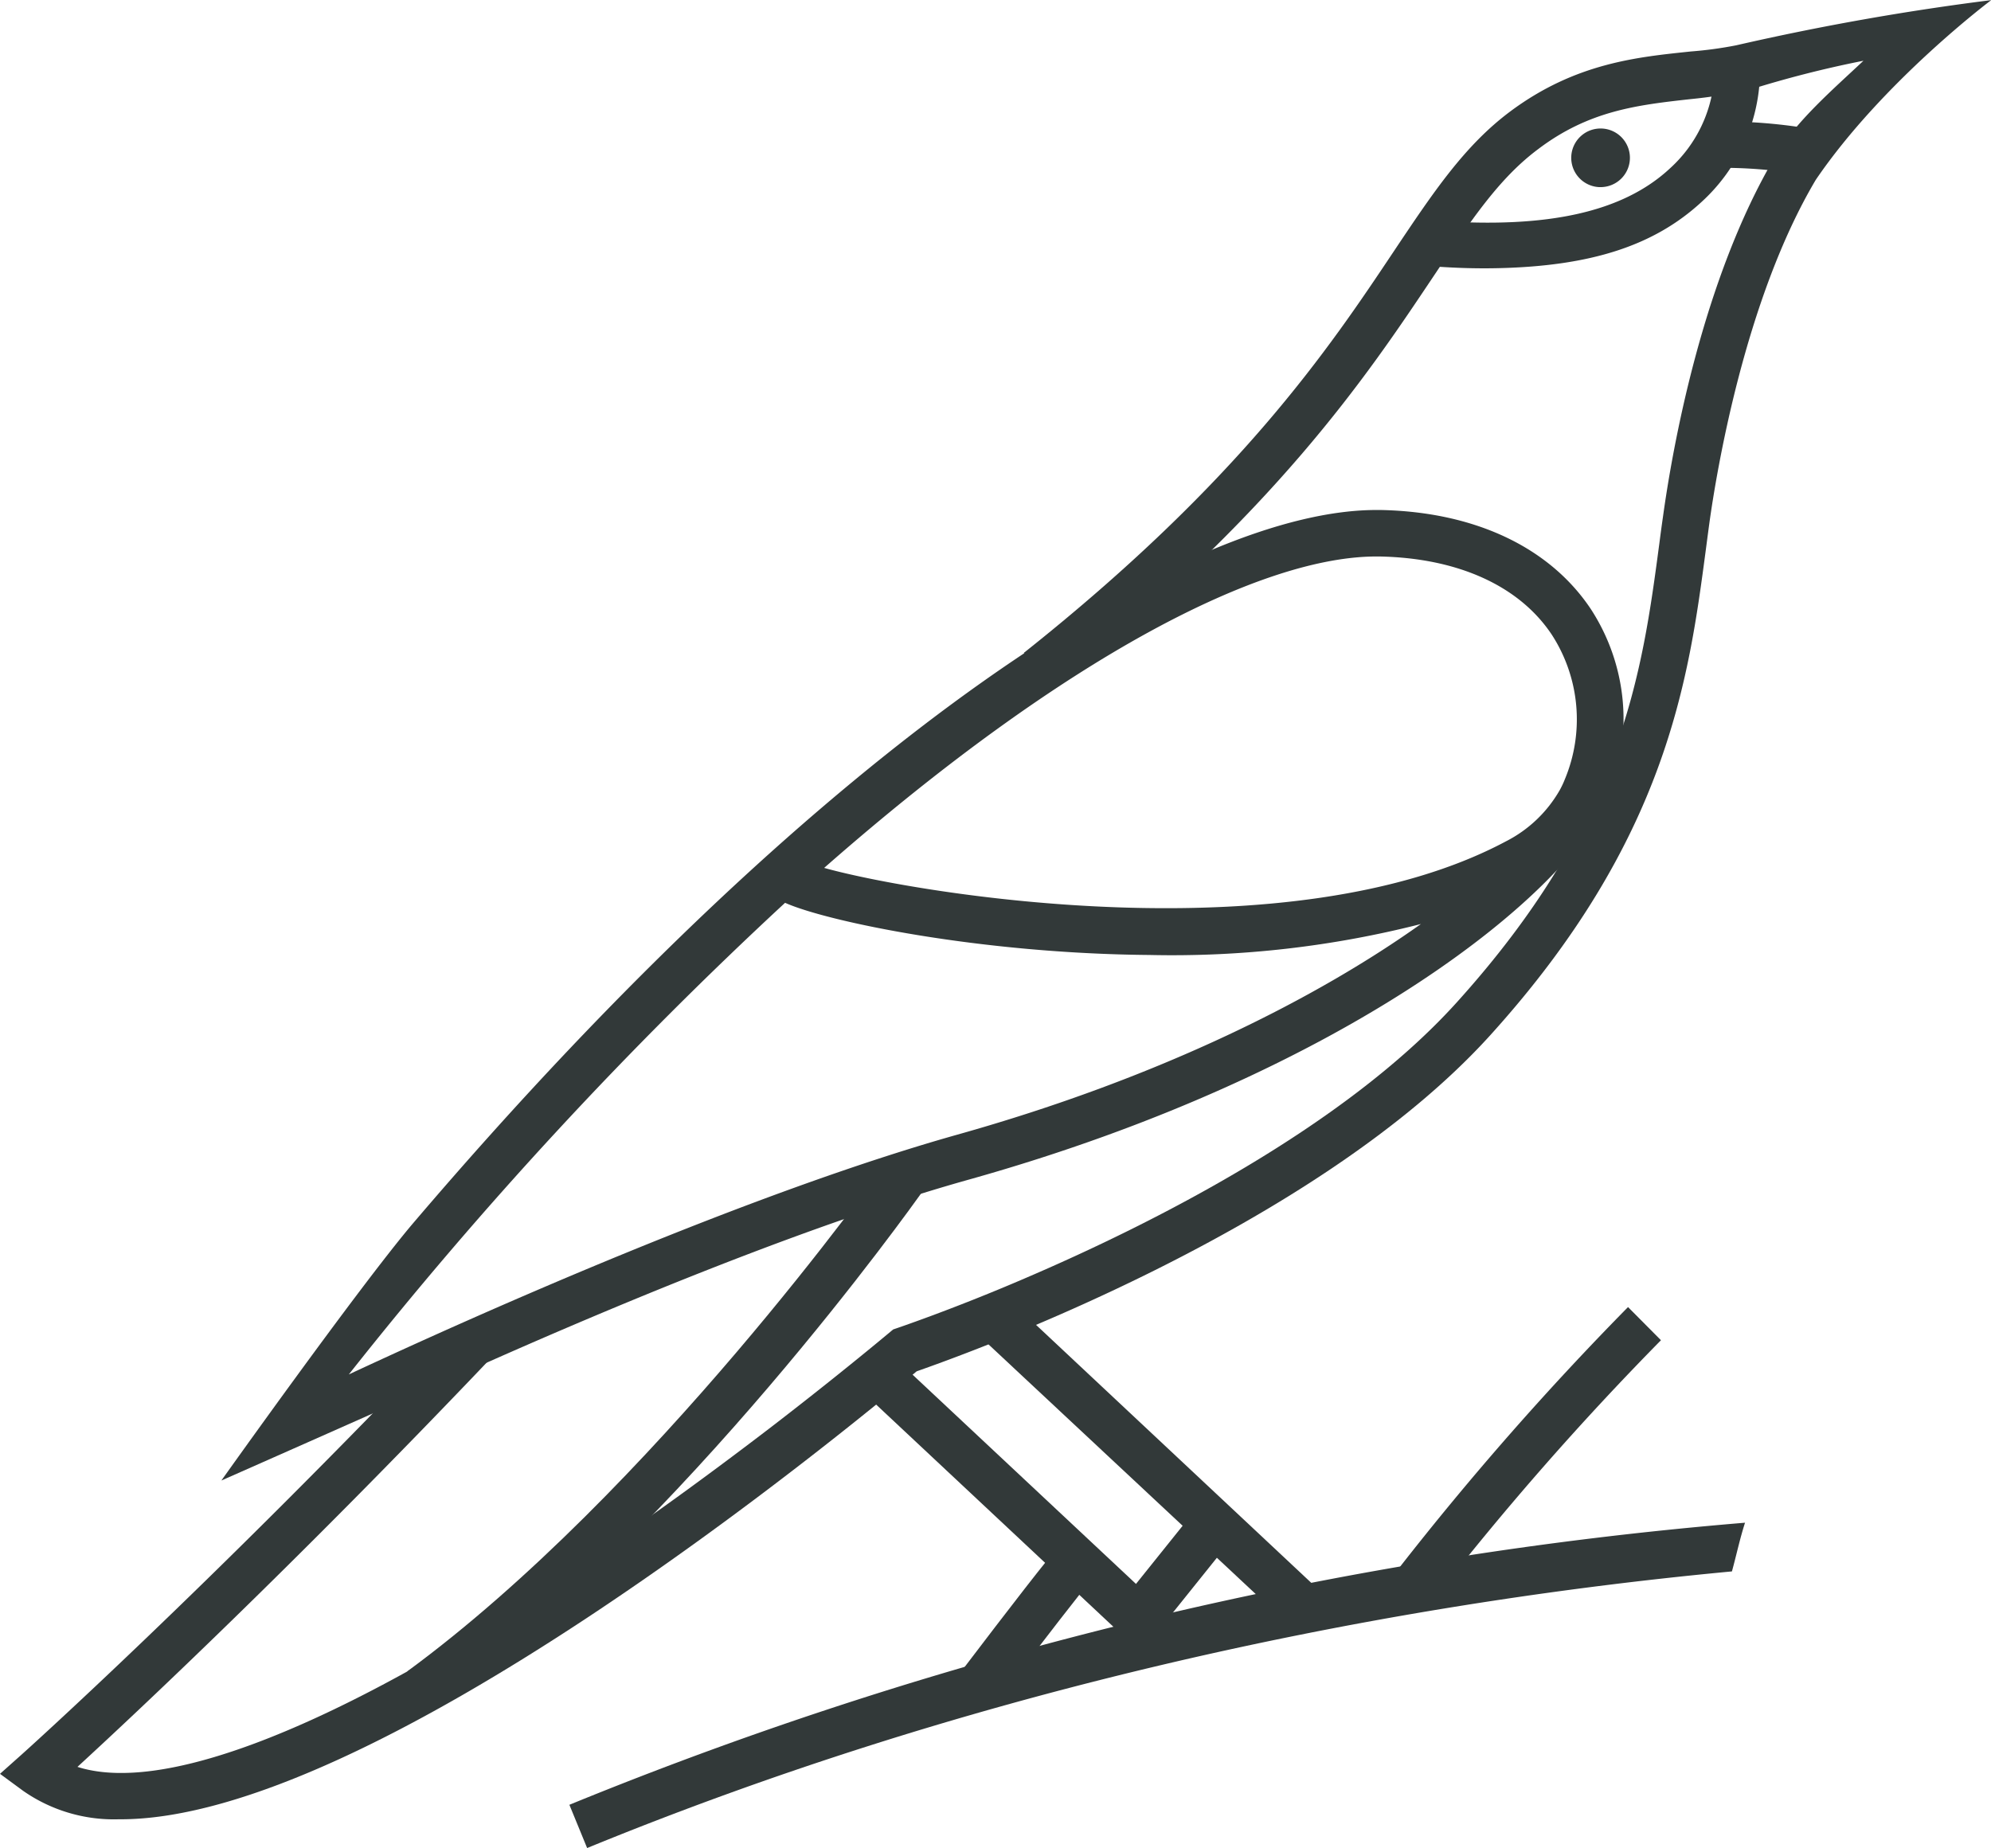 <?xml version="1.0" encoding="UTF-8"?> <svg xmlns="http://www.w3.org/2000/svg" viewBox="0 0 171.69 159.4"> <defs> <style>.cls-1{fill:#323939;}</style> </defs> <title>Ivolga (4)</title> <g id="Слой_2" data-name="Слой 2"> <g id="Слой_1-2" data-name="Слой 1"> <rect class="cls-1" x="95.85" y="134.25" width="9.93" height="4.03" transform="translate(-68.56 129.67) rotate(-51.27)"></rect> <path class="cls-1" d="M10.23,156.92A13.66,13.66,0,0,1,2,154.47L0,153l1.84-1.64c.16-.14,16-14.35,37.37-36.78l2.92,2.78C25.24,135.1,11.74,147.75,6.68,152.4c7.1,2.27,20.8-2.84,39.2-14.69,7.76-5,15.1-10.39,20.67-14.66,6.11-4.7,10.47-8.38,10.47-8.38s5-1.67,11.34-4.4c10.93-4.68,27.44-13,37.16-23.7,14.41-15.9,16.09-28.54,17.57-39.69.1-.77.2-1.53.31-2.28.8-5.81,3.36-20.46,9.71-31.15,1.76-3,4.95-5.73,7.58-8.21a93.18,93.18,0,0,0-9.91,2.53,44.83,44.83,0,0,1-5,.78c-4.62.51-8.75,1-13.11,4.29-3.4,2.53-5.8,6.12-9.12,11.09-5.74,8.58-13.59,20.33-32.75,35.54l-2.51-3.16c18.66-14.82,26.32-26.27,31.9-34.63,3.41-5.1,6.1-9.13,10.06-12.08,5.63-4.19,11-4.68,15.55-5.16a33.66,33.66,0,0,0,3.91-.53,223,223,0,0,1,22-3.9s-9.34,7-15.13,15.5c-6.14,10.34-8.58,25.3-9.18,29.64q-.15,1.11-.3,2.26c-1.48,11.16-3.32,25-18.58,41.87s-45.57,27.63-49.47,29C72.64,123.62,32.1,157.09,10.23,156.92Z"></path> <path class="cls-1" d="M137.16,52.5c-3.56-5.31-10-8.34-18.06-8.51h-.26c-16-.13-46.92,18.94-83.16,61.45-4.62,5.42-16.59,22.26-16.59,22.26s12.37-5.46,22.51-10c12.19-5.42,28.58-12.21,41.93-15.95,32.78-9.19,52-24.89,55.17-33.11A17.4,17.4,0,0,0,137.16,52.5ZM82.44,97.9c-17.69,5-40.57,15.15-52.36,20.65A357.38,357.38,0,0,1,67.7,77.87c3.59,1.61,16.8,4.38,31.42,4.5a86.82,86.82,0,0,0,23.41-2.67C113.68,86,100.26,92.91,82.44,97.9Zm52.5-30.68a7.87,7.87,0,0,1-.45.95,11.19,11.19,0,0,1-4.61,4.39c-18.55,9.91-50.79,4.54-58.81,2.3C91.94,56.52,108.92,47.93,118.8,48H119c6.73.14,12,2.53,14.8,6.72A13.43,13.43,0,0,1,134.94,67.22Z"></path> <path class="cls-1" d="M37.5,147.41l-2.38-3.25C56.23,128.67,76,100.83,76.19,100.55l3.29,2.32C78.66,104,59.15,131.52,37.5,147.41Z"></path> <rect class="cls-1" x="85.12" y="114.23" width="4.03" height="29.98" transform="translate(-66.74 104.49) rotate(-46.87)"></rect> <polygon class="cls-1" points="110.1 139.19 84.9 115.64 87.65 112.69 113.57 136.99 110.1 139.19"></polygon> <path class="cls-1" d="M86.35,146.28l-3.21-2.44c3.45-4.54,7.7-10.07,8.36-10.67l1.36,1.49,1.4,1.44C93.71,136.68,89.77,141.78,86.35,146.28Z"></path> <path class="cls-1" d="M129.19,23.13q-2.57.06-5.39-.14l.27-3.94c9.33.65,15.85-.72,19.94-4.53a11.7,11.7,0,0,0,3.8-7.65h3.94a15.46,15.46,0,0,1-5,10.53C142.61,21.23,137.12,22.95,129.19,23.13Z"></path> <path class="cls-1" d="M156,15.16a41.57,41.57,0,0,0-6.83-.68l-.09-4a45.13,45.13,0,0,1,7.65.74Z"></path> <path class="cls-1" d="M138,16.14h-.1a2.53,2.53,0,1,1,2.65-2.41h0A2.53,2.53,0,0,1,138,16.14Z"></path> <path class="cls-1" d="M149.35,135.54c-32.83,3.08-67.07,10.88-98.72,23.86l-1.53-3.73a342,342,0,0,1,101.38-24.33c-.44,1.35-.74,2.78-1.13,4.2"></path> <path class="cls-1" d="M123.77,137.79l-3.19-2.46a260.78,260.78,0,0,1,19.81-22.59l2.84,2.86A256.35,256.35,0,0,0,123.77,137.79Z"></path> </g> </g> </svg> 
